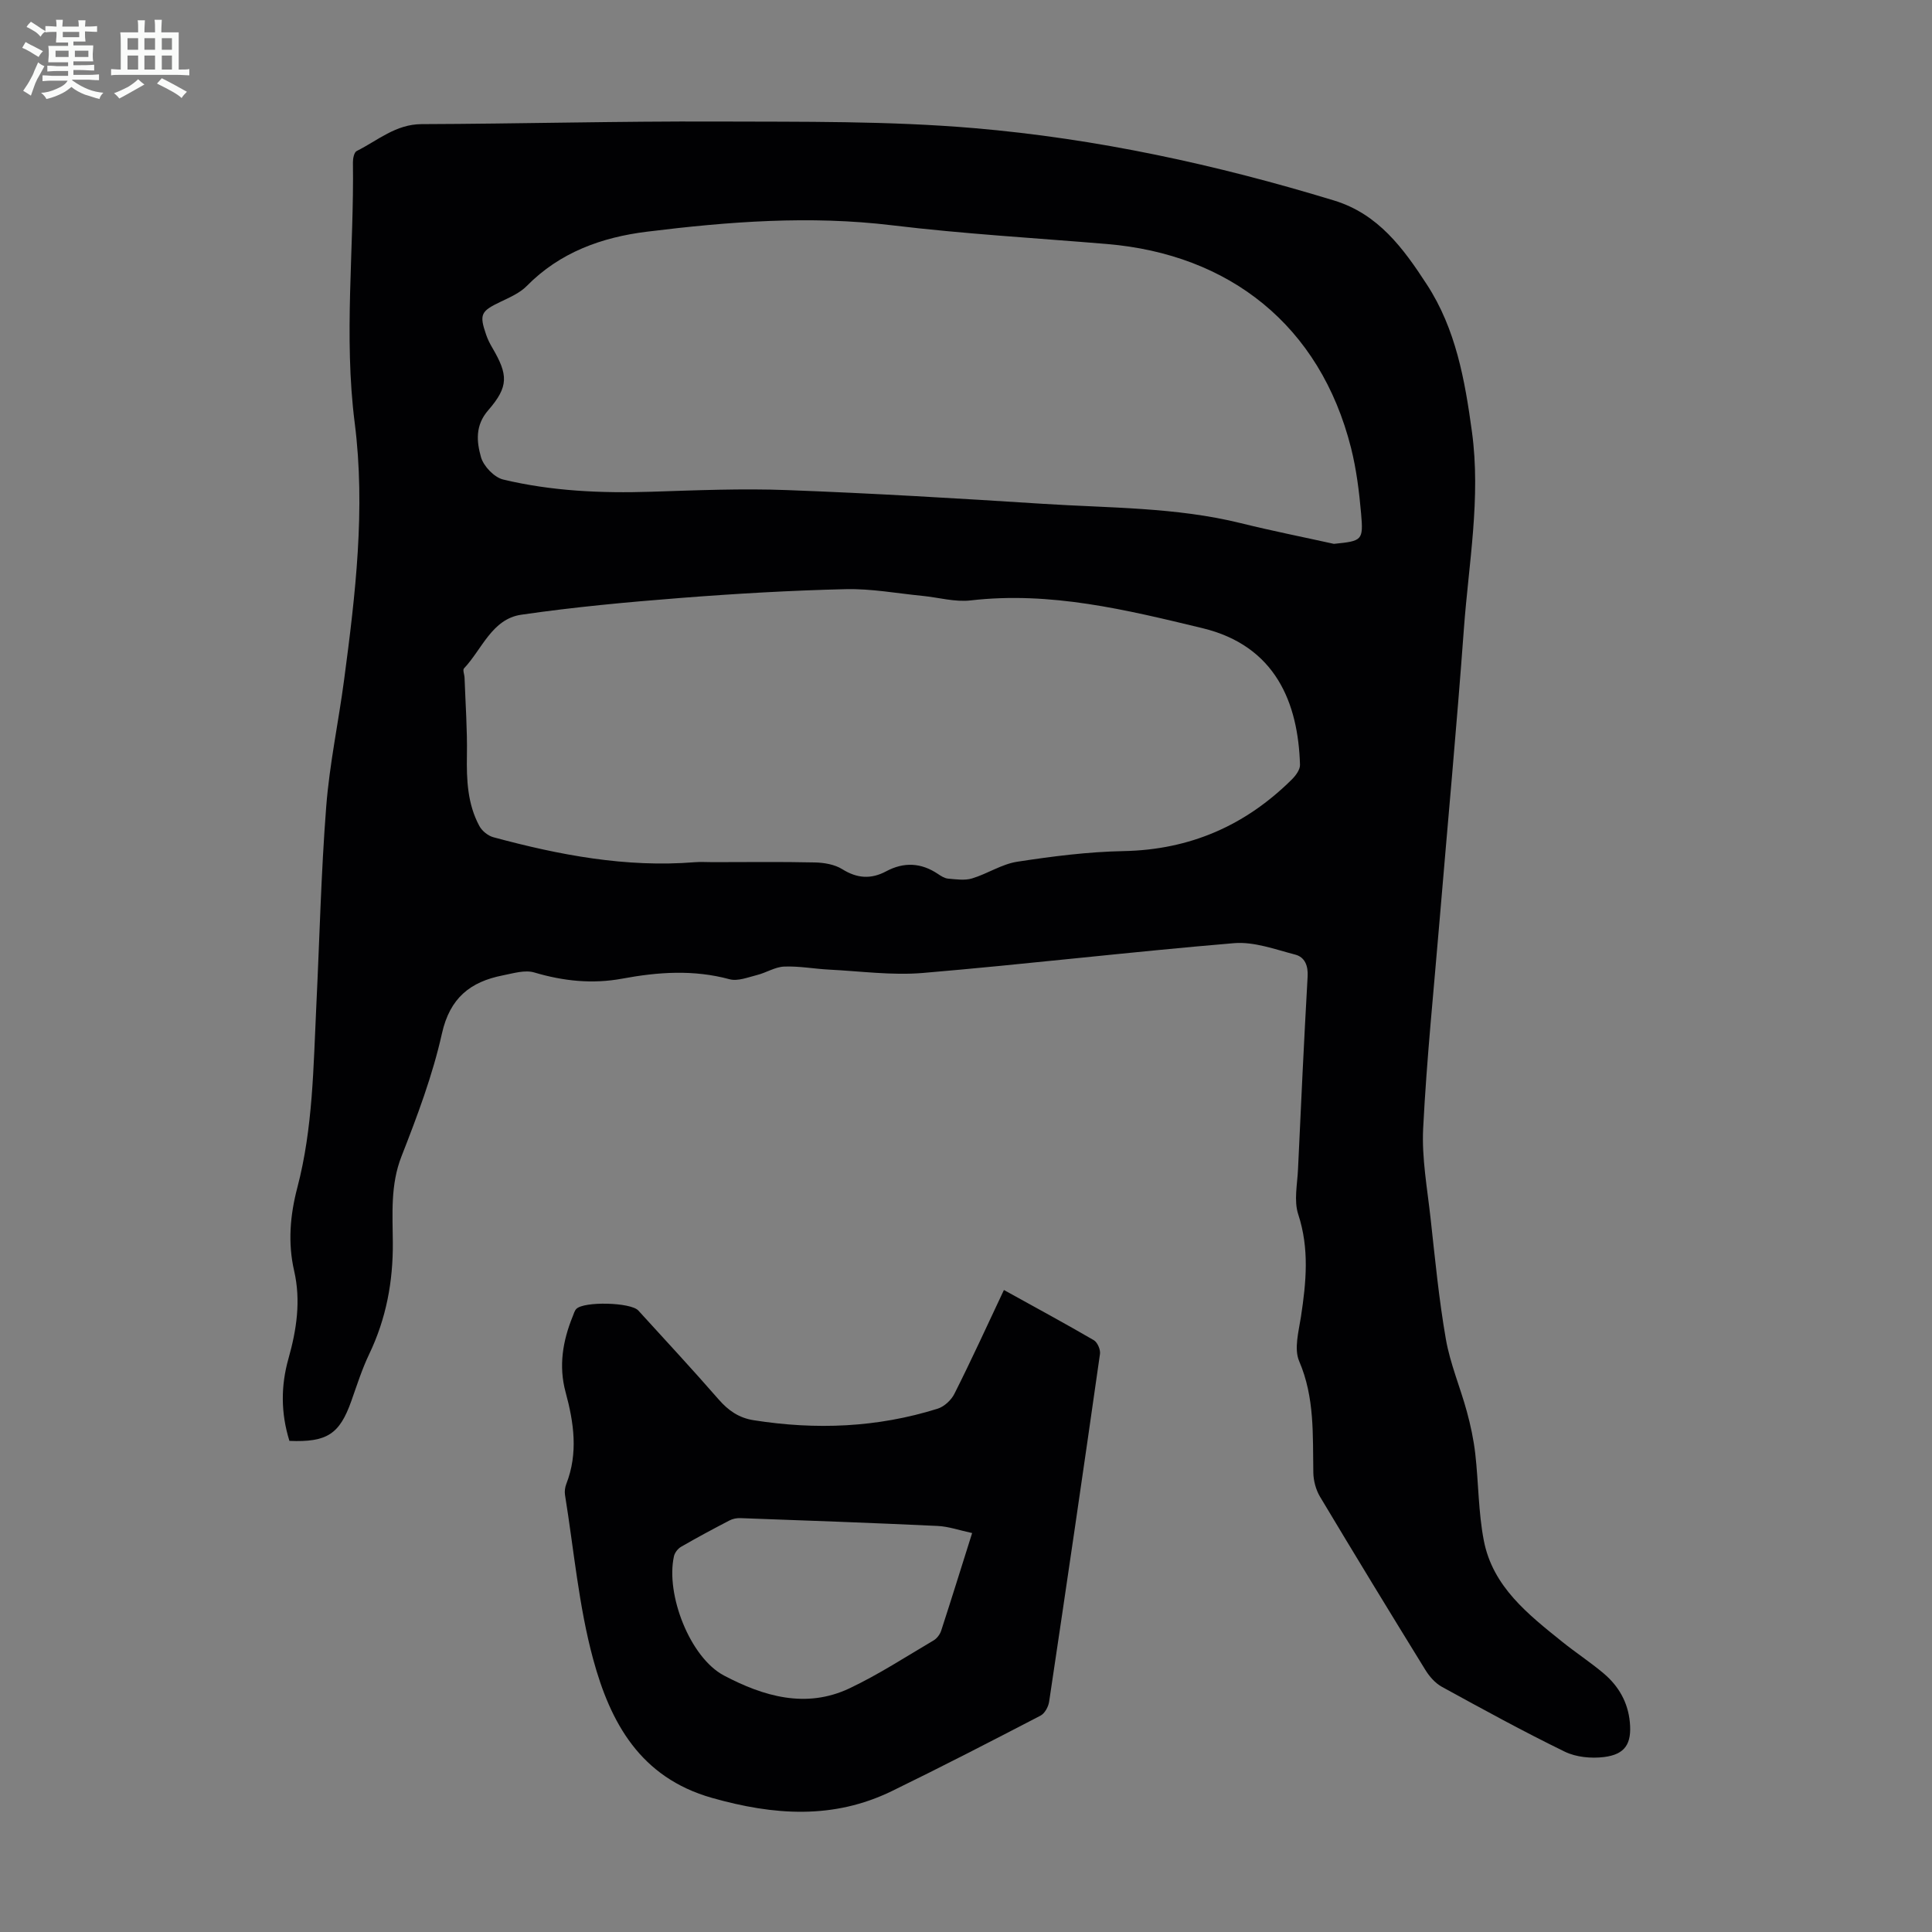 <svg enable-background="new 0 0 400 400" viewBox="0 0 400 400" xmlns="http://www.w3.org/2000/svg"><rect x="0" y="0" width="400" height="400" fill="#808080" stroke="none"/><path d="m6.8 9.5c.6.3 1.3.7 2.1 1.1-.4.4-.7.8-.9 1.2-.7-.4-1.3-.8-1.8-1.1s-1.1-.6-1.6-.8c.2-.4.5-.8.7-1.2.4.2.8.5 1.5.8zm.9 6.9c-.3.6-.5 1.1-.7 1.7s-.4 1.1-.6 1.7c-.6-.4-1.1-.7-1.6-1 .7-1 1.2-1.8 1.5-2.4.3-.5.6-1.1.8-1.7.3-.6.5-1.2.8-1.8.3.3.8.6 1.3.8-.7 1.3-1.2 2.2-1.5 2.7zm.1-11c.4.3 1 .7 1.7 1.1-.5.2-.8.6-1.1 1.1-.5-.6-1-1-1.4-1.2s-.9-.6-1.5-.8c.2-.4.5-.7.9-1.1.5.3.9.6 1.4.9zm10.5 13.1c1 .4 2 .6 3.1.7-.4.4-.7.8-.8 1.3-.9-.2-1.9-.6-3-.9-1-.4-2-.9-2.8-1.6-.5.4-1.1.9-1.9 1.3s-1.9.9-3.3 1.2c-.1-.3-.5-.8-1.1-1.3 1 0 2.1-.3 3.2-.8 1.2-.5 1.9-1 2.3-1.7h-3.2c-.4 0-1 0-2 .1v-1.2c1 0 1.7.1 2 .1h3.3v-1h-2.3c-.2 0-.9 0-2 .1v-1.2c1.2 0 1.9.1 2 .1h2.3v-.8h-4.1c0-.7.1-1.2.1-1.6 0-.5 0-1.1-.1-1.8h4.1v-.7h-2.5c0-.6.1-1.1.1-1.6v-.6h-.5c-.4 0-1 0-1.8.1v-1.3c1.2 0 1.9.1 2.1.1h.2c0-.3 0-.8-.1-1.4h1.4c0 .6-.1 1-.1 1.4h3.4c0-.4 0-.8-.1-1.3h1.5c0 .4-.1.9-.1 1.3.7 0 1.5 0 2.5-.1v1.2c-1 0-1.8-.1-2.5-.1v.6c0 .3 0 .8.1 1.5h-2.5v.8h4.1c0 .7-.1 1.3-.1 1.8s0 1 .1 1.5h-4.1v.8h1.4c.8 0 1.8 0 2.9-.1v1.2c-1 0-1.9-.1-2.8-.1h-1.5v1h3.2c.3 0 1 0 2.1-.1v1.2c-1.1 0-1.8-.1-2.1-.1h-3.4l-.1.1c1.4 1 2.4 1.5 3.4 1.9zm-4.1-6.7v-1.3h-2.7v1.3zm2.2-4.1v-1.1h-3.4v1.1zm1.9 4.1v-1.3h-2.8v1.3z" fill="#fafbfa"/><path d="m37 6.7v2.3 5.4c1 0 1.8 0 2.2-.1v1.3c-.6 0-1.5-.1-2.5-.1h-11.9c-.7 0-1.3 0-1.8.1v-1.3c.5 0 1.1.1 2 .1v-5.2c0-1 0-1.8-.1-2.5h3.7c0-1.3 0-2.1-.1-2.5h1.5c0 .4-.1 1.3-.1 2.5h2.2c0-1.2 0-2.1-.1-2.6h1.5c0 .4-.1 1.3-.1 2.6zm-12.3 13.7c-.3-.4-.7-.8-1.1-1.1 1.1-.4 2.1-.9 2.9-1.3.8-.5 1.5-1 2.1-1.6.4.4.9.8 1.3 1.1-2.5 1.4-4.2 2.4-5.2 2.9zm3.9-10.1v-2.4h-2.2v2.4zm0 4.1v-2.9h-2.2v2.9zm3.5-4.1v-2.4h-2.2v2.4zm0 4.1v-2.9h-2.2v2.9zm.4 2.9 1-1.1c.6.3 1.4.7 2.5 1.3s2 1.1 2.7 1.5c-.4.4-.8.8-1.1 1.3-.8-.8-2.5-1.7-5.1-3zm3.1-7v-2.4h-2.1v2.4zm0 4.1v-2.9h-2.1v2.9z" fill="#fafbfa"/><g fill="#010103"><path d="m59.92 298.32c-1.8-5.79-1.78-11.42-.2-17.02 1.69-5.99 2.6-11.99 1.18-18.18-1.33-5.79-.84-11.54.66-17.24 3.24-12.34 3.32-25.02 3.93-37.64.67-13.75.98-27.53 2.05-41.25.68-8.78 2.54-17.47 3.7-26.22 2.35-17.67 4.46-35.45 2.2-53.2-2.3-18.04-.12-35.99-.37-53.97-.01-.8.25-2.08.79-2.34 4.33-2.16 8.05-5.54 13.42-5.56 20.36-.07 40.73-.62 61.09-.54 17.78.07 35.64-.14 53.32 1.37 25.32 2.16 50.15 7.55 74.51 14.98 9.18 2.8 14.36 9.93 19.2 17.37 6.02 9.23 7.89 19.82 9.35 30.51 1.87 13.72-.68 27.25-1.67 40.83-1.47 20.09-3.34 40.15-5.02 60.22-1.2 14.39-2.68 28.76-3.41 43.17-.31 6.18.86 12.46 1.54 18.67.92 8.34 1.72 16.71 3.16 24.97.89 5.1 2.98 9.98 4.35 15.01.78 2.86 1.4 5.79 1.74 8.73.68 5.98.63 12.09 1.77 17.97 1.85 9.57 9.19 15.29 16.28 20.99 2.79 2.24 5.8 4.21 8.53 6.51 3.09 2.61 5.03 5.97 5.42 10.09.42 4.44-.94 6.69-5.37 7.23-2.64.32-5.74.03-8.09-1.11-8.62-4.2-17.04-8.82-25.45-13.43-1.38-.76-2.59-2.14-3.43-3.51-7.34-11.9-14.62-23.84-21.8-35.84-.86-1.44-1.36-3.31-1.39-4.99-.14-7.8.31-15.54-2.93-23.08-1.1-2.56-.1-6.16.37-9.21 1.08-7.12 1.77-14.08-.57-21.21-.92-2.82-.18-6.21-.04-9.33.61-13.31 1.24-26.61 1.99-39.91.13-2.25-.6-4.01-2.57-4.52-4.16-1.08-8.52-2.71-12.65-2.37-21.5 1.8-42.94 4.35-64.43 6.17-6.4.54-12.93-.37-19.39-.69-3.13-.16-6.26-.76-9.36-.63-1.88.08-3.7 1.28-5.6 1.75-1.87.47-3.99 1.33-5.69.87-7.45-2.02-14.81-1.5-22.23-.12-6.17 1.14-12.16.51-18.19-1.28-1.94-.58-4.36.18-6.51.6-6.72 1.32-10.96 4.65-12.61 12.03-1.94 8.68-5.12 17.13-8.38 25.45-2.31 5.91-1.83 11.87-1.79 17.85.06 8.09-1.38 15.75-4.89 23.08-1.49 3.11-2.54 6.44-3.7 9.71-2.43 6.85-5.01 8.58-12.82 8.26zm216.25-185.72c5.86-.6 6.12-.68 5.63-6.28-.4-4.55-.97-9.15-2.08-13.57-6.42-25.44-25.24-40.11-50.54-42.23-14.82-1.24-29.68-2.09-44.43-3.87-17.06-2.07-33.94-.77-50.81 1.32-9.32 1.15-18.01 4.25-24.88 11.24-1.43 1.45-3.5 2.35-5.4 3.26-4.1 1.96-4.47 2.59-3.01 6.83.32.94.78 1.86 1.29 2.72 3.27 5.58 3.41 8.01-.86 12.92-2.75 3.16-2.39 6.53-1.5 9.7.53 1.88 2.74 4.19 4.59 4.64 10.05 2.41 20.32 2.86 30.66 2.53 9.39-.3 18.8-.7 28.17-.34 17.65.66 35.3 1.71 52.93 2.84 13.7.88 27.52.68 40.99 4.01 6.38 1.58 12.83 2.86 19.25 4.28zm-128.63 65.9c7.05 0 14.1-.1 21.15.06 1.93.04 4.12.41 5.7 1.4 3.09 1.93 5.97 2.1 9.09.43 3.67-1.96 7.23-1.78 10.69.54.64.43 1.38.91 2.11.98 1.65.14 3.45.42 4.97-.04 3.19-.96 6.15-2.97 9.37-3.46 7.29-1.12 14.66-2.06 22.02-2.2 13.73-.27 25.21-5.29 34.85-14.86.79-.79 1.69-2.01 1.66-3.01-.38-12.81-5.03-24.63-20.21-28.29-15.79-3.81-31.5-7.65-47.99-5.74-3.24.37-6.63-.61-9.95-.94-5.31-.52-10.64-1.52-15.93-1.39-11.4.27-22.8.93-34.16 1.82-11.02.86-22.05 1.88-32.98 3.47-6.08.88-8.13 7.16-11.87 11.12-.3.32.1 1.28.12 1.94.19 5.35.58 10.71.49 16.05-.09 5.1.12 10.1 2.59 14.66.55 1.01 1.78 2 2.89 2.3 13.65 3.69 27.45 6.32 41.71 5.17 1.21-.1 2.45-.01 3.68-.01z"/><path d="m207.85 267.08c6.54 3.62 12.63 6.91 18.61 10.39.75.44 1.41 1.95 1.28 2.85-3.42 24.02-6.94 48.02-10.53 72.01-.16 1.05-.91 2.43-1.79 2.88-10.21 5.3-20.43 10.58-30.78 15.62-12.15 5.91-24.44 5.02-37.21 1.41-14.93-4.22-21.07-15.65-24.62-28.71-3-11.05-3.99-22.65-5.83-34.01-.12-.74 0-1.6.27-2.29 2.48-6.37 1.57-12.67-.15-19-1.47-5.4-.59-10.64 1.49-15.73.21-.51.36-1.11.72-1.49 1.55-1.63 11.29-1.38 12.84.31 5.58 6.12 11.21 12.19 16.65 18.43 2.01 2.3 4.18 3.81 7.23 4.29 12.89 2.04 25.63 1.53 38.11-2.39 1.37-.43 2.82-1.79 3.47-3.1 3.51-6.97 6.75-14.06 10.24-21.47zm-6.58 50.32c-2.67-.57-4.9-1.37-7.17-1.47-13.61-.64-27.22-1.13-40.83-1.62-.75-.03-1.59.14-2.25.49-3.37 1.75-6.71 3.54-10 5.44-.66.38-1.32 1.22-1.48 1.95-1.77 7.92 3.33 21.01 10.35 24.71 8.17 4.31 16.99 6.92 26.01 2.64 6.01-2.85 11.64-6.52 17.39-9.91.7-.41 1.33-1.26 1.58-2.04 2.11-6.48 4.12-12.97 6.4-20.19z"/></g></svg>
